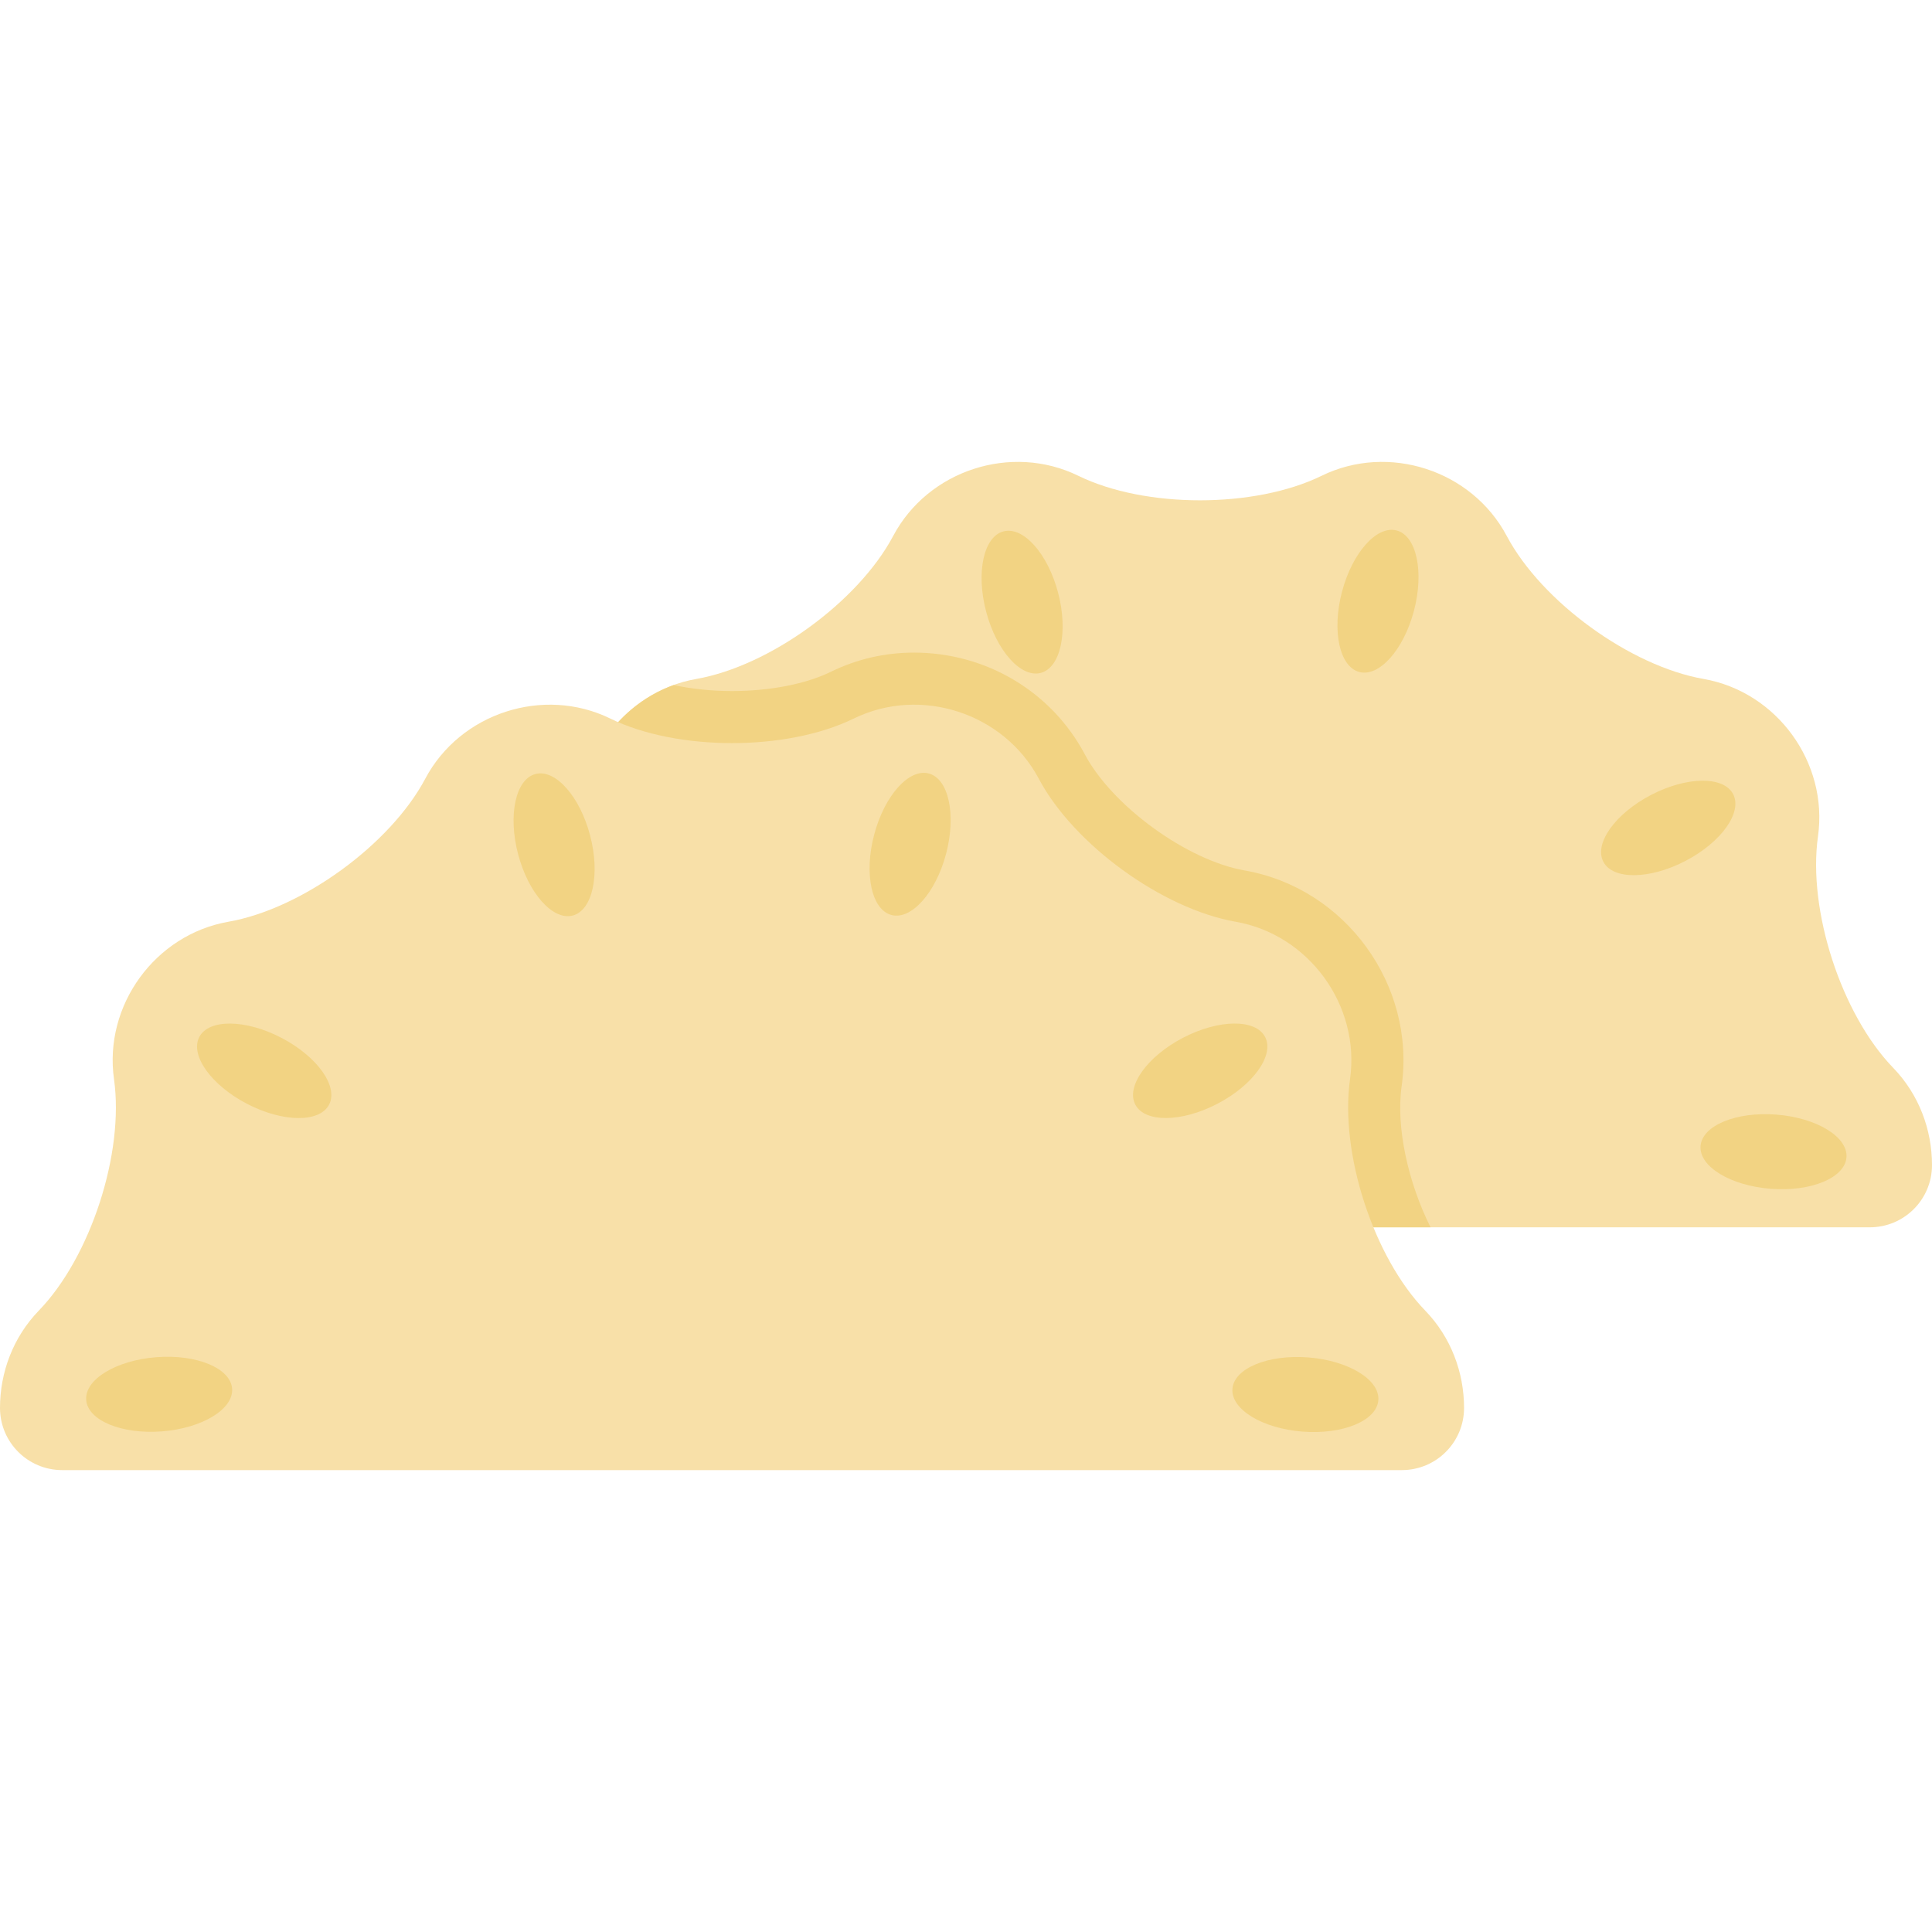 <?xml version="1.0" encoding="iso-8859-1"?>
<!-- Uploaded to: SVG Repo, www.svgrepo.com, Generator: SVG Repo Mixer Tools -->
<svg height="800px" width="800px" version="1.1" id="Layer_1" xmlns="http://www.w3.org/2000/svg" xmlns:xlink="http://www.w3.org/1999/xlink" 
	 viewBox="0 0 370.99 370.99" xml:space="preserve">
<g>
	<g>
		<g>
			<path style="fill:#F8E0A8;" d="M89.857,223.732c0,6.594,5.348,11.941,11.941,11.941H359.05c6.594,0,11.941-5.348,11.94-11.941
				c0-6.775-2.486-13.548-7.458-18.688c-9.944-10.278-16.439-30.273-14.436-44.434c2.002-14.16-7.883-27.767-21.969-30.236
				c-14.086-2.471-31.094-14.828-37.798-27.461c-6.702-12.633-22.699-17.832-35.546-11.551c-12.85,6.281-33.875,6.281-46.721,0
				c-12.848-6.281-28.844-1.082-35.547,11.551s-23.711,24.99-37.797,27.461c-14.087,2.47-23.973,16.076-21.969,30.236
				s-4.493,34.155-14.436,44.434C92.344,210.184,89.858,216.957,89.857,223.732z"/>
		</g>
		
			<ellipse transform="matrix(0.462 -0.887 0.887 0.462 -65.33 210.24)" style="fill:#F2D383;" cx="140.577" cy="158.954" rx="7.145" ry="14.05"/>
		
			<ellipse transform="matrix(-0.078 -0.997 0.997 -0.078 -90.546 358.357)" style="fill:#F2D383;" cx="120.384" cy="221.035" rx="7.143" ry="14.051"/>
		
			<ellipse transform="matrix(-0.967 0.255 -0.255 -0.967 415.562 177.32)" style="fill:#F2D383;" cx="196.301" cy="115.565" rx="7.144" ry="14.051"/>
		
			<ellipse transform="matrix(0.462 0.887 -0.887 0.462 313.36 -198.535)" style="fill:#F2D383;" cx="320.277" cy="158.948" rx="7.144" ry="14.05"/>
		
			<ellipse transform="matrix(-0.078 0.997 -0.997 -0.078 587.513 -101.052)" style="fill:#F2D383;" cx="340.47" cy="221.062" rx="7.144" ry="14.051"/>
		
			<ellipse transform="matrix(-0.967 -0.255 0.255 -0.967 490.955 294.649)" style="fill:#F2D383;" cx="264.545" cy="115.553" rx="7.145" ry="14.052"/>
	</g>
</g>
<path style="fill:#F2D383;" d="M269.142,208.632c2.754-19.478-10.768-38.089-30.143-41.485
	c-11.077-1.943-25.419-12.363-30.691-22.298c-6.392-12.047-18.954-19.531-32.785-19.531c-5.609,0-10.988,1.239-15.986,3.683
	c-4.804,2.349-11.718,3.695-18.97,3.695c-3.939,0-7.763-0.409-11.217-1.148c-11.694,4.227-19.387,16.422-17.598,29.064
	c2.004,14.16-4.493,34.155-14.436,44.434c-4.973,5.14-7.458,11.912-7.459,18.688c0,6.594,5.348,11.941,11.941,11.941h172.907
	C270.442,227.207,268.028,216.498,269.142,208.632z"/>
<g>
	<g>
		<g>
			<path style="fill:#F8E0A8;" d="M0,270.353c0,6.594,5.348,11.941,11.941,11.941h257.252c6.594,0,11.941-5.348,11.94-11.941
				c0-6.775-2.486-13.548-7.458-18.687c-9.944-10.278-16.44-30.273-14.436-44.434c2.002-14.16-7.883-27.767-21.969-30.236
				c-14.086-2.471-31.094-14.828-37.798-27.461c-6.702-12.633-22.699-17.832-35.546-11.551c-12.85,6.281-33.875,6.281-46.721,0
				c-12.848-6.281-28.844-1.082-35.547,11.551s-23.711,24.99-37.797,27.461c-14.087,2.47-23.973,16.076-21.969,30.236
				c2.004,14.16-4.493,34.155-14.436,44.434C2.486,256.806,0.001,263.578,0,270.353z"/>
		</g>
		
			<ellipse transform="matrix(0.462 -0.887 0.887 0.462 -155.049 155.631)" style="fill:#F2D383;" cx="50.719" cy="205.58" rx="7.145" ry="14.05"/>
		
			<ellipse transform="matrix(-0.078 -0.997 0.997 -0.078 -233.914 319.055)" style="fill:#F2D383;" cx="30.532" cy="267.658" rx="7.143" ry="14.051"/>
		
			<ellipse transform="matrix(-0.967 0.255 -0.255 -0.967 250.689 291.903)" style="fill:#F2D383;" cx="106.446" cy="162.182" rx="7.144" ry="14.051"/>
		
			<ellipse transform="matrix(0.462 0.887 -0.887 0.462 306.352 -93.742)" style="fill:#F2D383;" cx="230.422" cy="205.569" rx="7.144" ry="14.05"/>
		
			<ellipse transform="matrix(-0.078 0.997 -0.997 -0.078 537.092 38.803)" style="fill:#F2D383;" cx="250.609" cy="267.682" rx="7.144" ry="14.051"/>
		
			<ellipse transform="matrix(-0.967 -0.255 0.255 -0.967 302.333 363.488)" style="fill:#F2D383;" cx="174.689" cy="162.179" rx="7.145" ry="14.052"/>
	</g>
</g>
</svg>
